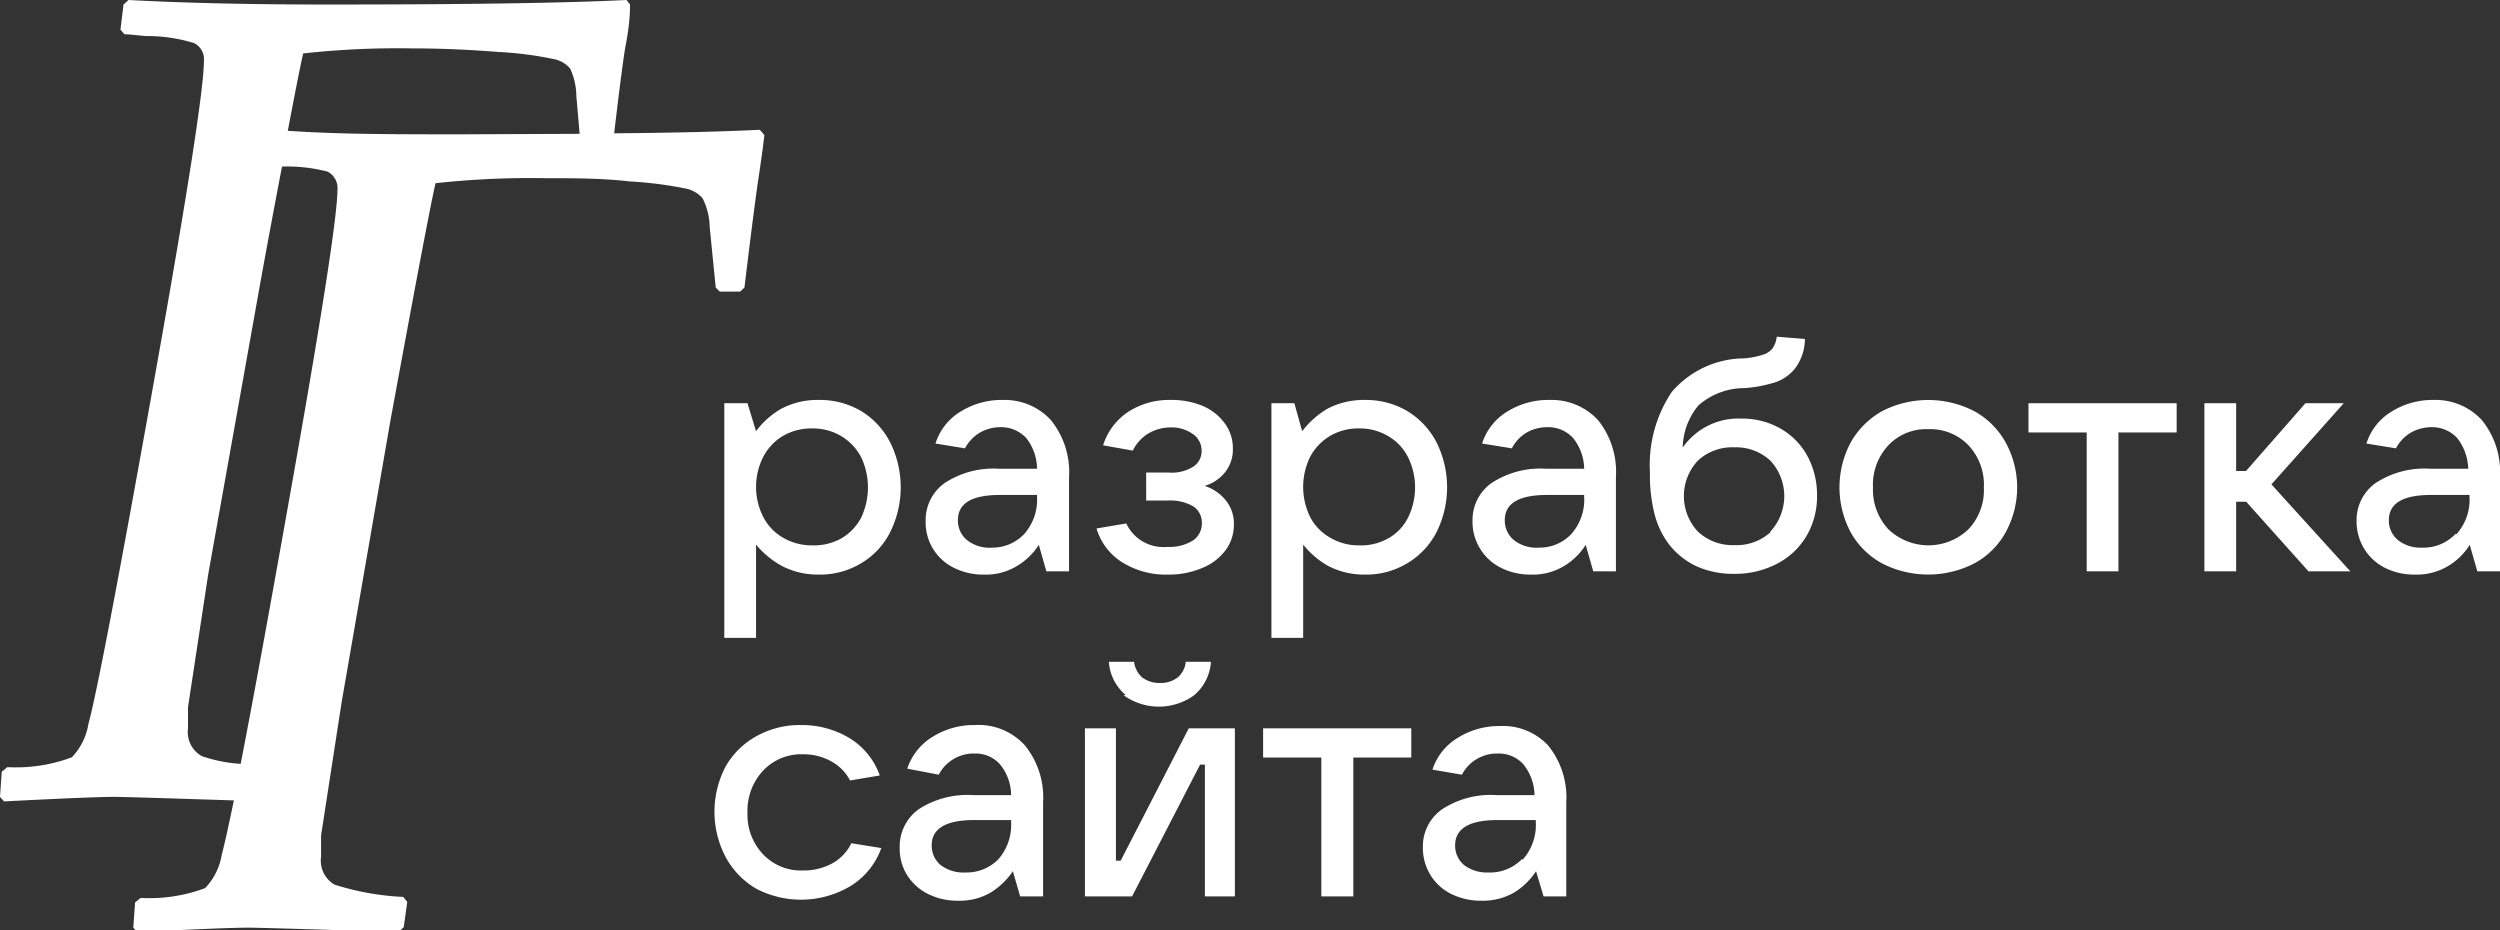 <?xml version="1.0" encoding="UTF-8"?> <svg xmlns="http://www.w3.org/2000/svg" viewBox="0 0 99.2 36.91"><rect x="0" y="0" width="99.2" height="36.91" fill="#333333" stroke="none"/><defs><style>.cls-1{fill:#fff;}</style></defs><g id="Слой_2" data-name="Слой 2"><g id="Слой_1-2" data-name="Слой 1"><path class="cls-1" d="M30.15,5.15c-1.4.07-3.33.12-5.78.14.2-1.71.35-2.85.44-3.41C25,.94,25,.37,25,.18L24.86,0Q21.26.18,13,.18,8.44.18,5.1,0L4.9.18l-.12,1,.16.18c.24,0,.53.05.87.07a6.34,6.34,0,0,1,1.89.28.71.71,0,0,1,.39.72q0,1.59-1.9,12.25Q4,26.94,3.51,28.72a2.49,2.49,0,0,1-.66,1.33,6.32,6.32,0,0,1-2.56.39l-.22.18-.07,1,.16.18q3.48-.18,4.38-.18c.34,0,1.93.05,4.74.14-.22,1.06-.38,1.78-.48,2.15a2.49,2.49,0,0,1-.66,1.33,6.32,6.32,0,0,1-2.56.39l-.22.18-.07,1,.16.18q3.48-.18,4.38-.18c.37,0,2.18.05,5.43.16l.56,0,.2-.18.14-1L16,35.59a10.53,10.53,0,0,1-2.73-.49,1.1,1.1,0,0,1-.53-1.1c0-.25,0-.53,0-.85l.81-5.25,1.94-11.2c.94-5.11,1.53-8.25,1.79-9.43a34.46,34.46,0,0,1,4.33-.2c1.14,0,2.27,0,3.39.13a15.3,15.3,0,0,1,2.2.28,1.19,1.19,0,0,1,.68.39A2.61,2.61,0,0,1,28.16,9l.24,2.41.16.16h.81l.17-.16c.27-2.25.46-3.7.56-4.36.14-.93.21-1.5.23-1.69ZM11.48,19.79q-1.23,6.93-1.93,10.52A5.83,5.83,0,0,1,8,30a1.09,1.09,0,0,1-.54-1.09c0-.26,0-.54,0-.85l.8-5.26,2-11.19c.36-2,.67-3.64.93-5A6.38,6.38,0,0,1,13,6.81a.74.74,0,0,1,.39.73Q13.38,9.13,11.48,19.79ZM18.26,5.33c-2.57,0-4.84,0-6.84-.14.28-1.47.48-2.5.61-3.07a34.35,34.35,0,0,1,4.33-.2c1.13,0,2.26.05,3.39.14a14.12,14.12,0,0,1,2.2.28,1.12,1.12,0,0,1,.68.39,2.72,2.72,0,0,1,.24,1.09L23,5.31Z"></path><path class="cls-1" d="M28.74,25.31V16h.92L30,17.11A3.27,3.27,0,0,1,31,16.22a3.07,3.07,0,0,1,1.49-.35,3.24,3.24,0,0,1,1.68.44,3.13,3.13,0,0,1,1.15,1.24,4,4,0,0,1,0,3.57,3,3,0,0,1-1.15,1.23,3.15,3.15,0,0,1-1.68.45,3.11,3.11,0,0,1-1.46-.34A3.54,3.54,0,0,1,30,21.61v3.7Zm4.65-3.95a2.06,2.06,0,0,0,.78-.82,2.8,2.8,0,0,0,0-2.4,2.15,2.15,0,0,0-.78-.83A2.21,2.21,0,0,0,32.24,17a2.25,2.25,0,0,0-1.16.29,2.1,2.1,0,0,0-.79.83,2.63,2.63,0,0,0,0,2.4,2,2,0,0,0,.79.82,2.25,2.25,0,0,0,1.16.3A2.22,2.22,0,0,0,33.39,21.36Z"></path><path class="cls-1" d="M41.7,16.67a3.28,3.28,0,0,1,.72,2.26v3.74h-.9l-.3-1.05a2.59,2.59,0,0,1-.87.84,2.35,2.35,0,0,1-1.3.34,2.59,2.59,0,0,1-1.2-.27,2,2,0,0,1-1.12-1.85,1.8,1.8,0,0,1,.75-1.51,3.52,3.52,0,0,1,2.16-.57h1.51a2,2,0,0,0-.43-1.22,1.36,1.36,0,0,0-1-.43,1.65,1.65,0,0,0-.86.23,1.59,1.59,0,0,0-.57.61l-1.17-.19a2.27,2.27,0,0,1,1-1.27,3.07,3.07,0,0,1,1.68-.46A2.49,2.49,0,0,1,41.7,16.67Zm-1.06,4.52a2.06,2.06,0,0,0,.51-1.48v-.07H39.68c-1.12,0-1.67.33-1.67,1a1,1,0,0,0,.36.79,1.44,1.44,0,0,0,1,.3A1.73,1.73,0,0,0,40.64,21.19Z"></path><path class="cls-1" d="M48.61,19.82a1.45,1.45,0,0,1,.35,1,1.68,1.68,0,0,1-.32,1,2.15,2.15,0,0,1-.92.71,3.38,3.38,0,0,1-1.39.27,3.26,3.26,0,0,1-1.82-.5,2.38,2.38,0,0,1-1-1.33l1.18-.2a1.63,1.63,0,0,0,1.64.93,1.73,1.73,0,0,0,1-.25.81.81,0,0,0,.36-.7.77.77,0,0,0-.33-.65,1.81,1.81,0,0,0-1-.24h-.88V18.75h.88a1.61,1.61,0,0,0,1-.24.73.73,0,0,0,.32-.62.8.8,0,0,0-.35-.67,1.47,1.47,0,0,0-.87-.26,1.75,1.75,0,0,0-.91.25,1.62,1.62,0,0,0-.6.67l-1.18-.21a2.5,2.5,0,0,1,1-1.33,3,3,0,0,1,1.7-.47,3.22,3.22,0,0,1,1.26.24,2.08,2.08,0,0,1,.87.69,1.64,1.64,0,0,1,.32,1,1.44,1.44,0,0,1-.31.94,1.62,1.62,0,0,1-.81.54A1.76,1.76,0,0,1,48.61,19.82Z"></path><path class="cls-1" d="M50.45,25.31V16h.91l.31,1.11a3.5,3.5,0,0,1,1-.89,3.12,3.12,0,0,1,1.49-.35,3.24,3.24,0,0,1,1.68.44,3.15,3.15,0,0,1,1.16,1.24,4,4,0,0,1,0,3.57,3.06,3.06,0,0,1-1.16,1.23,3.15,3.15,0,0,1-1.68.45,3.07,3.07,0,0,1-1.45-.34,3.41,3.41,0,0,1-1-.85v3.7Zm4.64-3.95a1.93,1.93,0,0,0,.78-.82,2.71,2.71,0,0,0,0-2.4,2,2,0,0,0-.78-.83A2.19,2.19,0,0,0,53.94,17a2.21,2.21,0,0,0-1.15.29,2.13,2.13,0,0,0-.8.83,2.71,2.71,0,0,0,0,2.4,2,2,0,0,0,.8.82,2.22,2.22,0,0,0,1.15.3A2.19,2.19,0,0,0,55.09,21.36Z"></path><path class="cls-1" d="M63.41,16.67a3.28,3.28,0,0,1,.71,2.26v3.74h-.9l-.3-1.05a2.56,2.56,0,0,1-.86.84,2.38,2.38,0,0,1-1.3.34,2.59,2.59,0,0,1-1.2-.27,2,2,0,0,1-.83-.76,2,2,0,0,1-.3-1.09,1.8,1.8,0,0,1,.75-1.51,3.53,3.53,0,0,1,2.17-.57h1.51a2,2,0,0,0-.44-1.22,1.34,1.34,0,0,0-1-.43,1.66,1.66,0,0,0-.87.23,1.56,1.56,0,0,0-.56.61l-1.18-.19a2.29,2.29,0,0,1,1-1.27,3.06,3.06,0,0,1,1.67-.46A2.51,2.51,0,0,1,63.41,16.67Zm-1.06,4.52a2.06,2.06,0,0,0,.51-1.48v-.07H61.39c-1.12,0-1.68.33-1.68,1a1,1,0,0,0,.36.79,1.45,1.45,0,0,0,1,.3A1.73,1.73,0,0,0,62.35,21.19Z"></path><path class="cls-1" d="M70.64,17a2.78,2.78,0,0,1,1.07,1.08,3.23,3.23,0,0,1,.39,1.59,3.08,3.08,0,0,1-.42,1.6,2.89,2.89,0,0,1-1.17,1.1,3.59,3.59,0,0,1-1.71.4,3.56,3.56,0,0,1-1.46-.29,3,3,0,0,1-1.09-.85,3.37,3.37,0,0,1-.59-1.2,6.27,6.27,0,0,1-.19-1.68,5.21,5.21,0,0,1,.86-3.19,3.81,3.81,0,0,1,2.87-1.34,3.24,3.24,0,0,0,.74-.14.8.8,0,0,0,.39-.25,1,1,0,0,0,.17-.47l1.12.09a2,2,0,0,1-.37,1.14,1.69,1.69,0,0,1-.81.58,5.3,5.3,0,0,1-1.22.23,2.77,2.77,0,0,0-1.82.68,2.69,2.69,0,0,0-.63,1.68,2.69,2.69,0,0,1,2.32-1.15A3.05,3.05,0,0,1,70.64,17Zm-.39,4.09a2.07,2.07,0,0,0,0-2.81,2,2,0,0,0-1.43-.53,2,2,0,0,0-1.45.53,2.06,2.06,0,0,0,0,2.81,2,2,0,0,0,1.44.54A2,2,0,0,0,70.25,21.12Z"></path><path class="cls-1" d="M74.69,22.36a3.15,3.15,0,0,1-1.25-1.23,3.79,3.79,0,0,1,0-3.58,3.24,3.24,0,0,1,1.25-1.24,4,4,0,0,1,3.64,0,3.17,3.17,0,0,1,1.25,1.24,3.71,3.71,0,0,1,0,3.58,3.08,3.08,0,0,1-1.25,1.23,4,4,0,0,1-3.64,0ZM78.11,21a2.27,2.27,0,0,0,.61-1.66,2.29,2.29,0,0,0-.61-1.67,2.1,2.1,0,0,0-1.6-.64,2.06,2.06,0,0,0-1.58.64,2.29,2.29,0,0,0-.61,1.67A2.3,2.3,0,0,0,74.93,21a2.3,2.3,0,0,0,3.18,0Z"></path><path class="cls-1" d="M84.06,22.67H82.8V17.16H80.49V16h5.88v1.16H84.06Z"></path><path class="cls-1" d="M93.26,22.67H91.6l-2.47-2.76h-.4v2.76H87.47V16h1.26v2.69h.39L91.48,16H93l-2.87,3.22Z"></path><path class="cls-1" d="M98.48,16.67a3.28,3.28,0,0,1,.72,2.26v3.74h-.9L98,21.62a2.56,2.56,0,0,1-.86.84,2.41,2.41,0,0,1-1.31.34,2.59,2.59,0,0,1-1.2-.27,2.05,2.05,0,0,1-1.12-1.85,1.8,1.8,0,0,1,.75-1.51,3.53,3.53,0,0,1,2.17-.57h1.51a2.07,2.07,0,0,0-.44-1.22,1.36,1.36,0,0,0-1-.43,1.65,1.65,0,0,0-.86.23,1.59,1.59,0,0,0-.57.61l-1.17-.19a2.27,2.27,0,0,1,1-1.27,3.07,3.07,0,0,1,1.68-.46A2.49,2.49,0,0,1,98.48,16.67Zm-1,4.52a2.06,2.06,0,0,0,.51-1.48v-.07H96.46c-1.11,0-1.67.33-1.67,1a1,1,0,0,0,.36.79,1.44,1.44,0,0,0,.95.3A1.74,1.74,0,0,0,97.43,21.19Z"></path><path class="cls-1" d="M30,35.26A3.23,3.23,0,0,1,28.79,34a3.86,3.86,0,0,1,0-3.58A3.16,3.16,0,0,1,30,29.22a3.53,3.53,0,0,1,1.79-.45,3.66,3.66,0,0,1,1.92.52,2.85,2.85,0,0,1,1.2,1.48l-1.18.2a1.81,1.81,0,0,0-.73-.75,2.24,2.24,0,0,0-1.13-.29,2.07,2.07,0,0,0-1.59.65,2.33,2.33,0,0,0-.62,1.67,2.28,2.28,0,0,0,.62,1.65,2.07,2.07,0,0,0,1.59.64,2.36,2.36,0,0,0,1.17-.29,1.81,1.81,0,0,0,.74-.79l1.19.19a2.92,2.92,0,0,1-1.24,1.52,3.84,3.84,0,0,1-3.73.09Z"></path><path class="cls-1" d="M40.67,29.58a3.27,3.27,0,0,1,.72,2.25v3.74h-.91l-.29-1a2.91,2.91,0,0,1-.87.84,2.44,2.44,0,0,1-1.3.33,2.59,2.59,0,0,1-1.2-.27,2.08,2.08,0,0,1-.83-.75,2,2,0,0,1-.29-1.09,1.82,1.82,0,0,1,.74-1.51,3.55,3.55,0,0,1,2.17-.57h1.51a1.93,1.93,0,0,0-.44-1.22,1.29,1.29,0,0,0-1-.43,1.54,1.54,0,0,0-.86.23,1.52,1.52,0,0,0-.57.61L36,30.5a2.34,2.34,0,0,1,1-1.26,3.08,3.08,0,0,1,1.68-.47A2.48,2.48,0,0,1,40.67,29.58ZM39.61,34.1a2.06,2.06,0,0,0,.51-1.48v-.08H38.65c-1.12,0-1.68.34-1.68,1a1,1,0,0,0,.36.79,1.52,1.52,0,0,0,1,.29A1.76,1.76,0,0,0,39.61,34.1Z"></path><path class="cls-1" d="M44.92,35.57H43.05V28.9h1.23v5.25h.19l2.7-5.25H49v6.67H47.81V30.34h-.19Zm-.26-8A1.87,1.87,0,0,1,44,26.26h1a1,1,0,0,0,.32.62,1.13,1.13,0,0,0,.71.22,1.08,1.08,0,0,0,.7-.22.91.91,0,0,0,.32-.62h1a1.9,1.9,0,0,1-.67,1.33,2.39,2.39,0,0,1-2.79,0Z"></path><path class="cls-1" d="M53.7,35.57H52.43V30.06H50.12V28.9H56v1.16H53.7Z"></path><path class="cls-1" d="M61.43,29.58a3.27,3.27,0,0,1,.72,2.25v3.74h-.9l-.3-1a2.76,2.76,0,0,1-.86.84,2.47,2.47,0,0,1-1.31.33,2.65,2.65,0,0,1-1.2-.27,2,2,0,0,1-.82-.75,2.05,2.05,0,0,1-.3-1.09,1.8,1.8,0,0,1,.75-1.51,3.53,3.53,0,0,1,2.17-.57h1.51a2,2,0,0,0-.44-1.22,1.31,1.31,0,0,0-1-.43,1.57,1.57,0,0,0-.87.23,1.52,1.52,0,0,0-.57.61l-1.17-.2a2.28,2.28,0,0,1,1-1.26,3.08,3.08,0,0,1,1.68-.47A2.45,2.45,0,0,1,61.43,29.58Zm-1,4.52a2.06,2.06,0,0,0,.51-1.48v-.08H59.42c-1.12,0-1.68.34-1.68,1a1,1,0,0,0,.36.79,1.49,1.49,0,0,0,.95.29A1.77,1.77,0,0,0,60.38,34.1Z"></path></g></g></svg> 
